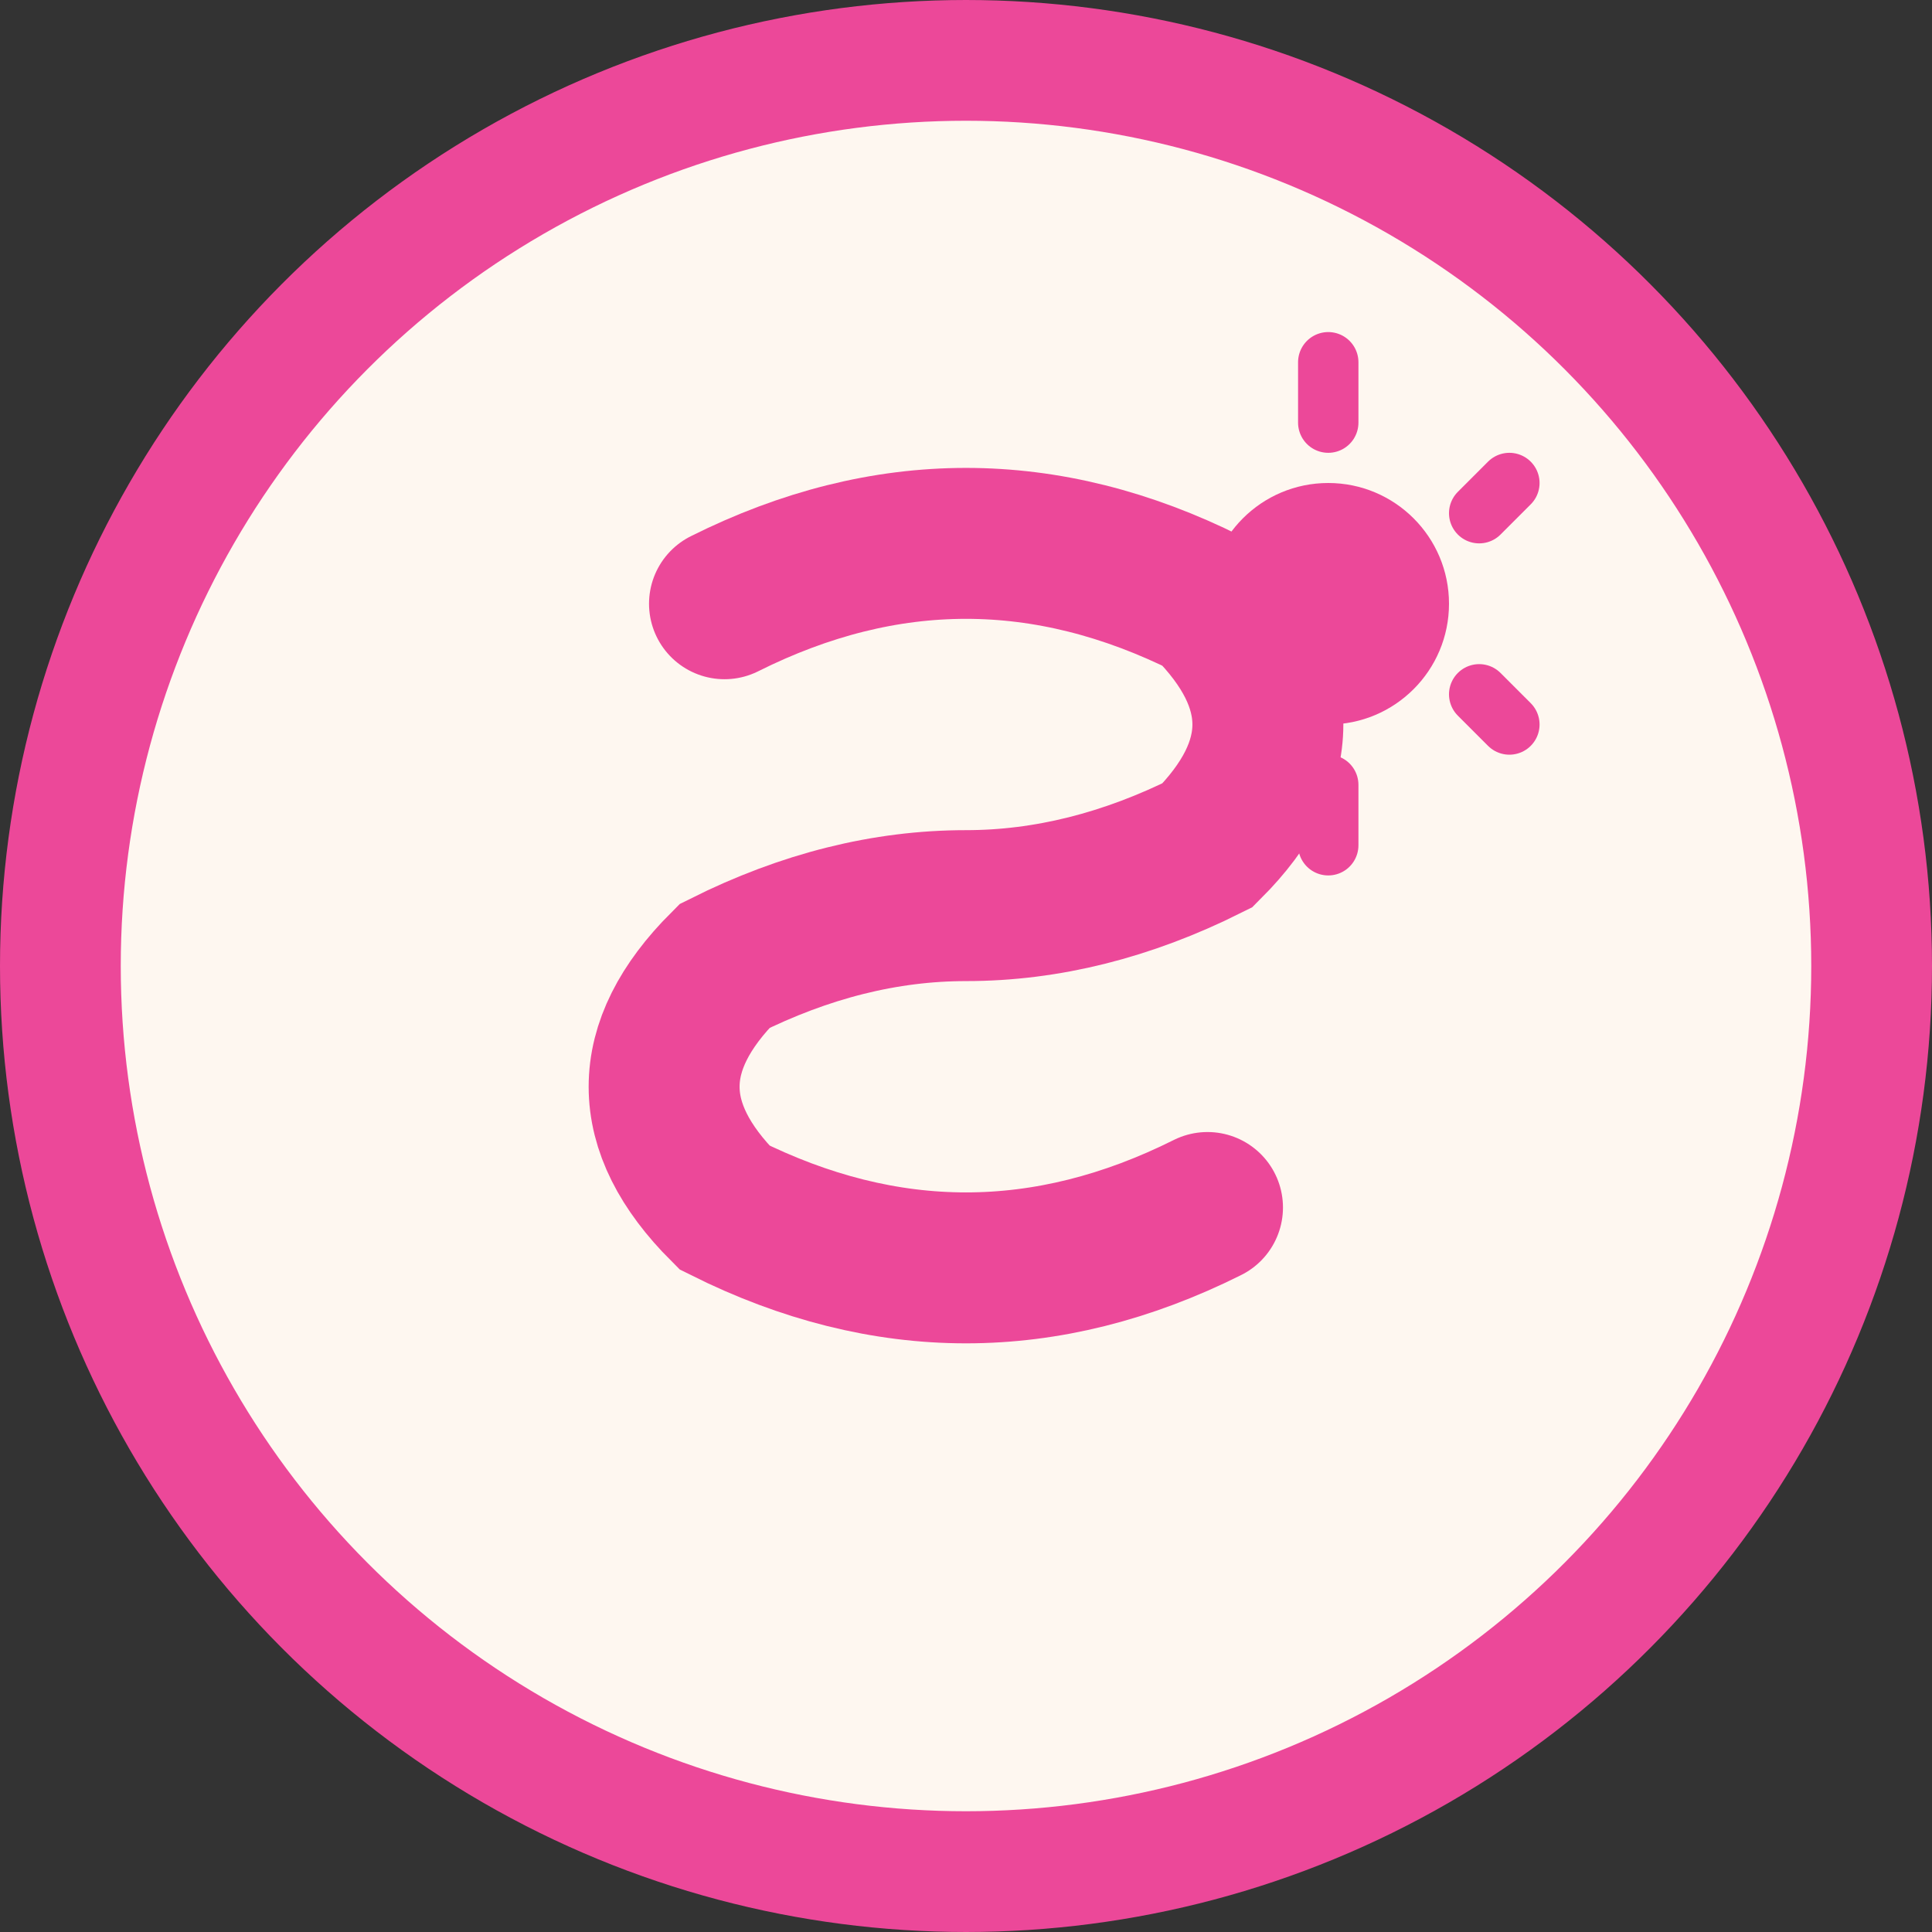 <svg width="32" height="32" viewBox="0 0 32 32" fill="none" xmlns="http://www.w3.org/2000/svg">
  <rect x="0" y="0" width="32" height="32" fill="#333333" stroke="none"/>
  <!-- Background circle for better visibility -->
  <circle cx="16" cy="16" r="15" fill="#FEF7F0" stroke="#EC4899" stroke-width="2"/>
  
  <!-- Letter S for Sarah/Site -->
  <path d="M12 10 Q16 8 20 10 Q22 12 20 14 Q18 15 16 15 Q14 15 12 16 Q10 18 12 20 Q16 22 20 20" 
        stroke="#EC4899" stroke-width="2.5" fill="none" stroke-linecap="round"/>
  
  <!-- Small sun accent -->
  <circle cx="22" cy="10" r="2" fill="#EC4899"/>
  <line x1="22" y1="6" x2="22" y2="7" stroke="#EC4899" stroke-width="1" stroke-linecap="round"/>
  <line x1="25" y1="8" x2="24.5" y2="8.5" stroke="#EC4899" stroke-width="1" stroke-linecap="round"/>
  <line x1="25" y1="12" x2="24.5" y2="11.5" stroke="#EC4899" stroke-width="1" stroke-linecap="round"/>
  <line x1="22" y1="14" x2="22" y2="13" stroke="#EC4899" stroke-width="1" stroke-linecap="round"/>
</svg>